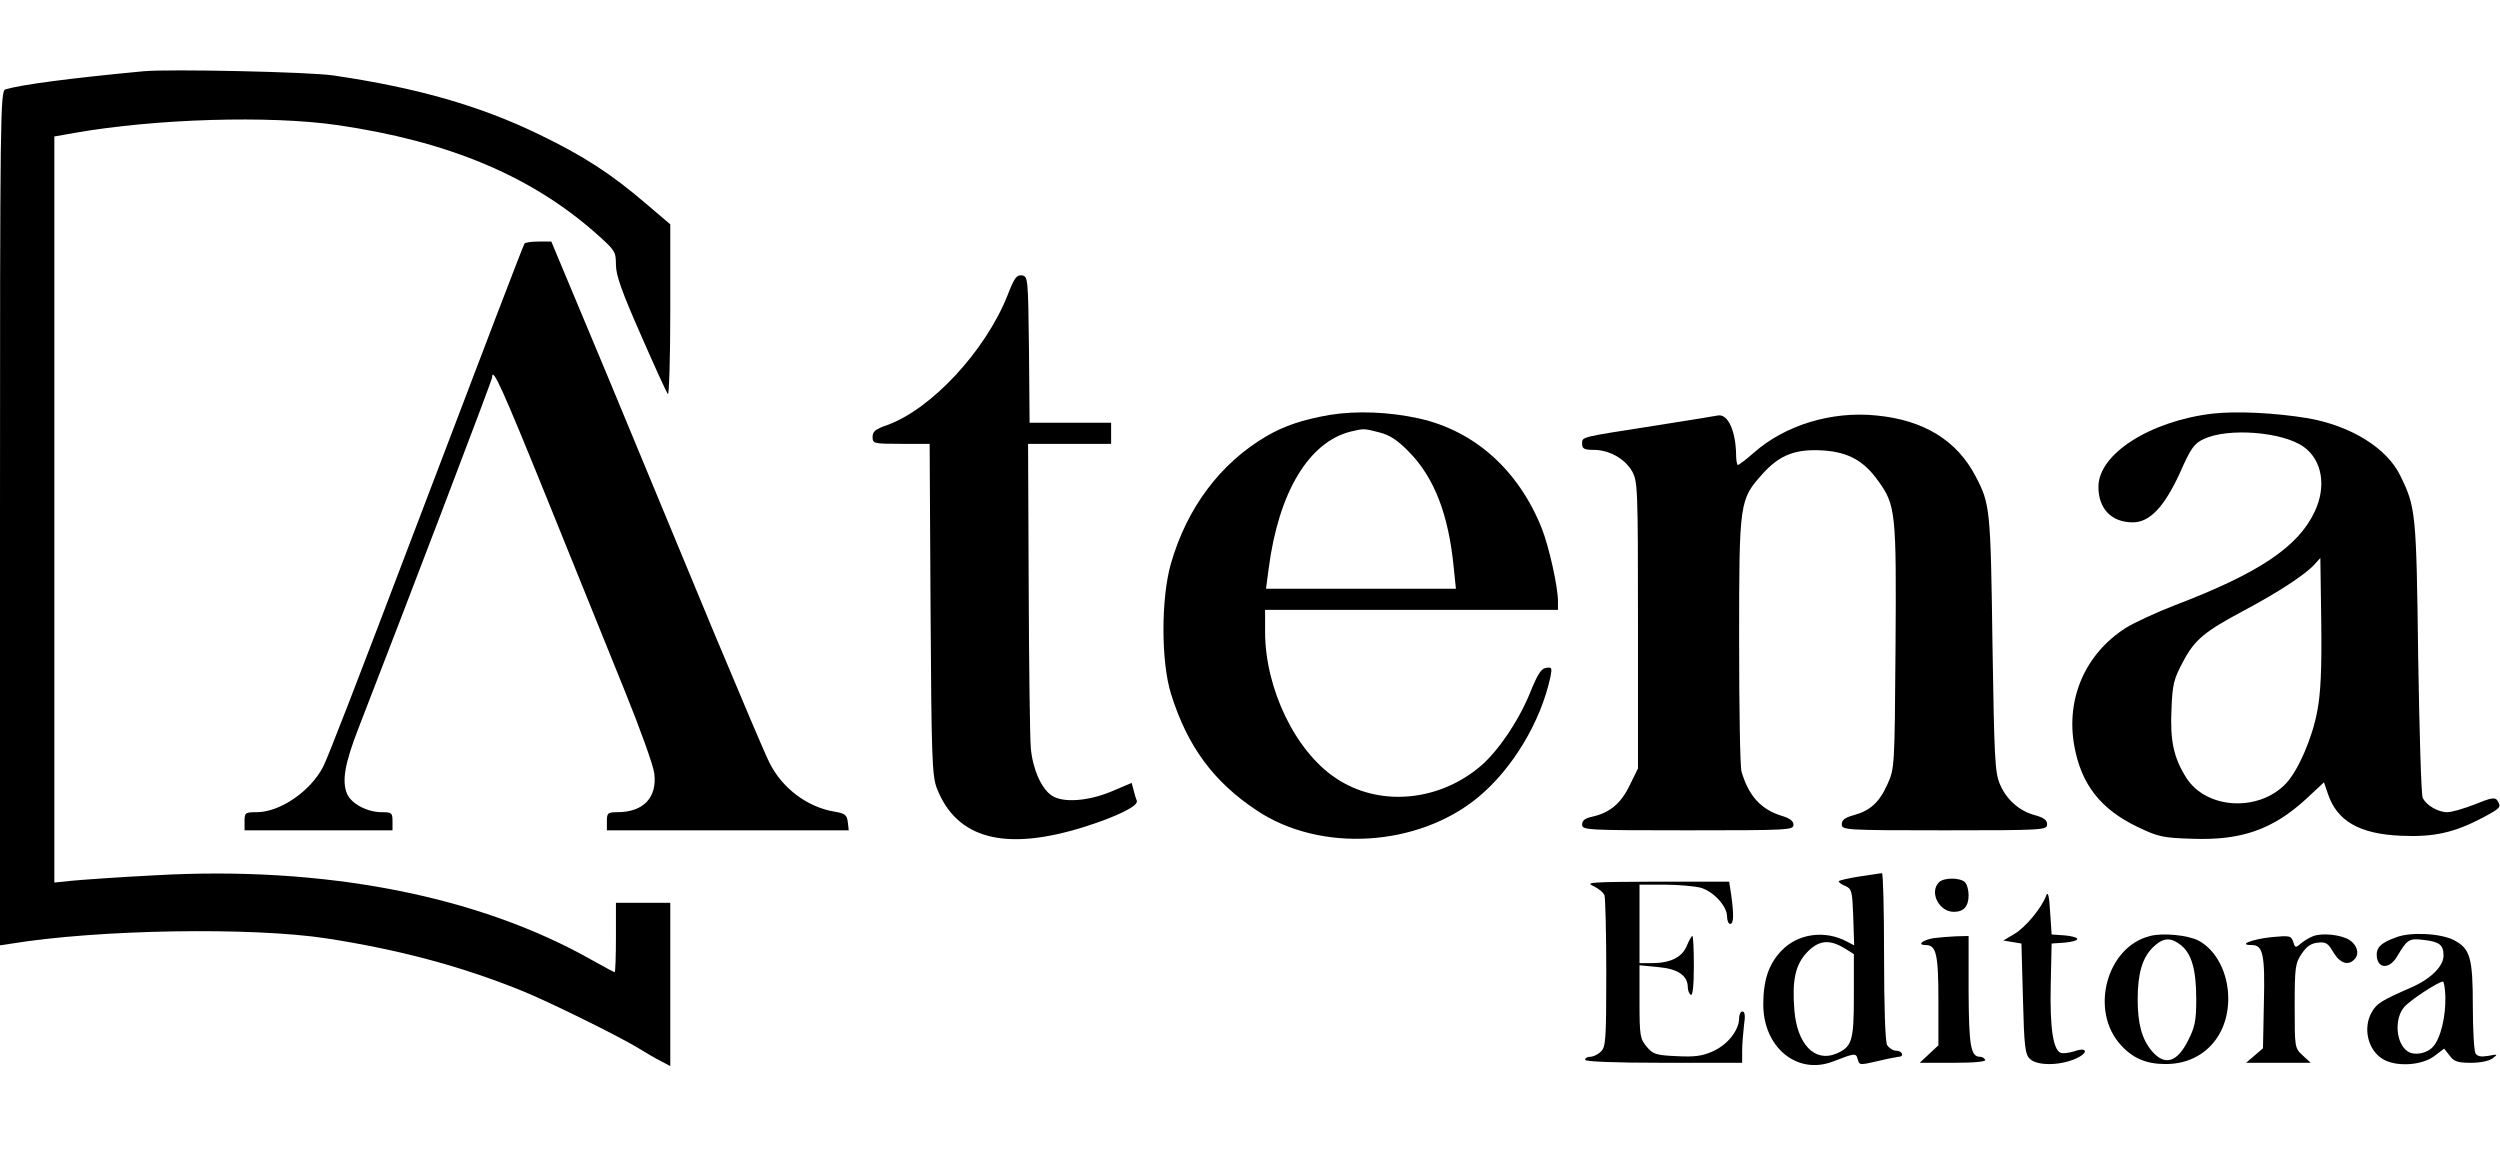 <svg xmlns="http://www.w3.org/2000/svg" width="828pt" height="383pt" viewBox="0 0 828 383" preserveAspectRatio="xMidYMid meet"><g transform="translate(0,383) scale(0.1,-0.1)" fill="#000000" stroke="none"><path d="M475 3594 c-243 -23 -403 -44 -457 -60 -17 -5 -18 -81 -18 -1420 l0 -1415 33 5 c291 48 801 56 1049 18 238 -37 442 -91 643 -172 88 -35 331 -155 392 -193 21 -13 53 -32 71 -41 l32 -17 0 271 0 270 -90 0 -90 0 0 -115 c0 -63 -2 -115 -4 -115 -2 0 -36 18 -75 40 -377 214 -888 313 -1448 281 -120 -6 -244 -15 -275 -18 l-58 -6 0 1236 0 1235 68 12 c269 47 644 58 867 26 368 -53 643 -168 859 -359 63 -56 66 -60 66 -104 0 -34 19 -88 82 -231 45 -103 85 -191 90 -197 4 -5 8 119 8 276 l0 286 -81 69 c-117 100 -207 158 -354 229 -194 94 -401 154 -680 195 -77 12 -548 22 -630 14z"></path><path d="M1737 3023 c-5 -8 -133 -343 -342 -893 -223 -587 -307 -804 -325 -840 -42 -81 -143 -150 -220 -150 -38 0 -40 -2 -40 -30 l0 -30 245 0 245 0 0 30 c0 28 -3 30 -35 30 -49 0 -102 28 -116 62 -17 42 -7 100 39 218 165 425 442 1151 442 1160 0 39 35 -39 184 -407 93 -230 209 -517 258 -638 49 -121 92 -241 95 -266 10 -81 -36 -129 -123 -129 -31 0 -34 -3 -34 -30 l0 -30 401 0 400 0 -3 27 c-3 24 -9 29 -45 35 -89 15 -172 77 -214 161 -12 22 -94 216 -184 431 -89 215 -247 595 -350 844 l-189 452 -42 0 c-24 0 -45 -3 -47 -7z"></path><path d="M3337 2852 c-73 -184 -252 -377 -399 -430 -38 -13 -48 -21 -48 -39 0 -22 3 -23 95 -23 l94 0 3 -547 c3 -493 5 -553 21 -594 65 -167 225 -210 487 -128 108 34 182 70 175 87 -3 7 -8 24 -11 37 l-6 22 -66 -28 c-78 -33 -164 -39 -200 -13 -34 24 -62 88 -68 157 -3 34 -6 275 -7 535 l-2 472 138 0 137 0 0 35 0 35 -135 0 -135 0 -2 243 c-3 236 -3 242 -24 245 -17 2 -25 -9 -47 -66z"></path><path d="M4405 2456 c-91 -16 -151 -36 -211 -71 -152 -89 -263 -237 -316 -422 -33 -115 -33 -327 1 -433 54 -172 140 -289 283 -384 211 -141 534 -121 733 43 114 94 208 250 240 399 6 30 5 33 -14 30 -17 -2 -29 -22 -54 -84 -39 -95 -110 -199 -170 -247 -140 -114 -334 -128 -473 -34 -134 89 -234 297 -234 484 l0 73 485 0 485 0 0 28 c0 49 -30 183 -54 243 -77 192 -222 322 -406 363 -99 22 -206 26 -295 12z m163 -58 c35 -9 60 -25 99 -65 84 -86 131 -208 148 -385 l7 -68 -314 0 -315 0 9 68 c33 252 133 419 273 453 43 10 42 10 93 -3z"></path><path d="M7327 2460 c-207 -25 -377 -134 -377 -242 0 -73 43 -118 114 -118 56 0 104 51 156 164 36 82 47 97 79 112 80 38 261 24 331 -26 61 -44 76 -131 36 -215 -55 -117 -186 -204 -464 -310 -62 -24 -135 -58 -162 -75 -134 -86 -198 -234 -170 -390 23 -128 87 -210 210 -269 69 -33 84 -36 181 -39 163 -6 267 31 377 132 l59 55 13 -38 c30 -90 104 -133 241 -139 110 -5 177 10 272 60 60 32 62 35 48 57 -7 11 -21 9 -74 -13 -36 -14 -77 -26 -92 -26 -30 0 -70 23 -81 48 -5 9 -11 220 -15 467 -6 478 -8 495 -59 599 -44 92 -164 166 -307 191 -110 18 -237 24 -316 15z m348 -984 c-16 -89 -63 -197 -103 -240 -90 -96 -264 -87 -331 18 -42 67 -54 122 -49 228 3 82 8 100 38 156 39 74 71 100 204 171 111 59 201 118 231 151 l20 22 3 -213 c2 -157 -2 -235 -13 -293z"></path><path d="M5690 2454 c-8 -2 -103 -17 -210 -34 -249 -39 -240 -36 -240 -60 0 -16 7 -20 38 -20 51 0 102 -28 127 -70 19 -34 20 -50 20 -510 l0 -475 -28 -57 c-29 -60 -66 -90 -124 -103 -23 -5 -33 -12 -33 -26 0 -18 11 -19 350 -19 333 0 350 1 350 18 0 13 -12 22 -39 30 -68 21 -109 65 -133 146 -5 17 -8 213 -8 436 0 460 1 465 78 551 57 63 109 83 202 77 82 -6 133 -34 180 -100 59 -81 61 -105 58 -550 -3 -400 -3 -403 -27 -456 -27 -60 -57 -87 -112 -102 -29 -8 -39 -16 -39 -30 0 -19 9 -20 340 -20 331 0 340 1 340 20 0 14 -11 22 -40 30 -52 14 -94 51 -116 102 -17 39 -19 87 -25 468 -6 445 -8 461 -55 551 -62 120 -172 188 -330 203 -148 15 -302 -32 -406 -124 -25 -22 -49 -40 -52 -40 -3 0 -6 15 -6 33 -1 79 -27 137 -60 131z"></path><path d="M6158 927 c-38 -6 -68 -13 -68 -16 0 -4 10 -11 23 -16 20 -9 22 -18 25 -103 l3 -93 -23 12 c-74 40 -164 27 -218 -30 -42 -44 -60 -97 -60 -178 0 -142 112 -234 230 -189 75 29 77 29 83 7 5 -19 7 -19 63 -6 33 8 65 14 72 15 20 0 13 20 -8 20 -10 0 -24 9 -30 19 -6 12 -10 124 -10 295 0 152 -3 275 -7 274 -5 0 -38 -6 -75 -11z m-50 -237 l32 -20 0 -138 c0 -151 -6 -169 -59 -192 -71 -29 -129 32 -138 144 -8 99 3 150 41 191 39 41 74 45 124 15z"></path><path d="M6422 908 c-33 -33 0 -98 49 -98 33 0 49 18 49 55 0 17 -5 36 -12 43 -16 16 -70 16 -86 0z"></path><path d="M5276 896 c17 -8 34 -21 38 -31 3 -9 6 -126 6 -259 0 -223 -2 -244 -18 -259 -10 -10 -26 -17 -35 -17 -9 0 -17 -4 -17 -10 0 -6 93 -10 260 -10 l260 0 0 39 c0 21 3 59 6 85 5 31 3 46 -5 46 -6 0 -11 -10 -11 -22 0 -40 -38 -88 -87 -110 -36 -16 -61 -19 -120 -16 -67 3 -78 6 -99 31 -22 26 -24 36 -24 149 l0 121 62 -6 c66 -6 98 -28 98 -68 0 -10 5 -21 10 -24 6 -4 10 30 10 94 0 56 -2 101 -5 101 -3 0 -11 -15 -19 -34 -16 -37 -54 -56 -117 -56 l-39 0 0 130 0 130 83 0 c45 0 99 -5 119 -10 43 -12 88 -61 88 -96 0 -13 5 -24 10 -24 12 0 13 28 4 94 l-7 46 -241 0 c-211 -1 -237 -2 -210 -14z"></path><path d="M6777 864 c-15 -41 -68 -105 -105 -127 l-37 -22 30 -5 30 -5 5 -182 c4 -158 7 -185 23 -200 23 -23 97 -23 150 0 45 19 42 41 -3 25 -17 -5 -37 -8 -45 -5 -25 10 -36 82 -33 224 l3 138 43 3 c23 2 42 7 42 12 0 5 -19 10 -42 12 l-43 3 -5 75 c-3 52 -7 69 -13 54z"></path><path d="M7121 730 c-145 -36 -201 -249 -96 -362 39 -43 84 -62 145 -62 123 -2 210 89 210 217 0 84 -40 161 -99 192 -36 18 -117 26 -160 15z m102 -30 c36 -29 51 -82 51 -180 0 -72 -5 -93 -27 -136 -37 -74 -78 -85 -121 -34 -32 39 -46 89 -46 170 0 85 15 137 50 172 34 33 58 35 93 8z"></path><path d="M7660 729 c-13 -5 -32 -17 -41 -25 -16 -14 -18 -13 -24 7 -7 20 -11 21 -74 15 -63 -7 -111 -26 -63 -26 37 0 44 -31 40 -192 l-3 -150 -28 -24 -28 -24 107 0 107 0 -27 25 c-26 24 -26 26 -26 163 0 128 2 142 23 173 16 24 31 35 54 37 26 3 34 -2 51 -32 23 -38 51 -46 72 -21 15 18 6 46 -19 62 -29 18 -92 24 -121 12z"></path><path d="M7937 726 c-53 -19 -68 -35 -65 -65 5 -41 43 -40 67 1 34 57 40 61 88 55 52 -6 66 -16 66 -52 0 -35 -42 -77 -106 -105 -98 -43 -115 -53 -131 -81 -32 -54 -13 -131 40 -159 45 -24 126 -18 166 12 l33 25 18 -23 c15 -20 27 -24 71 -24 31 0 60 6 72 15 18 14 17 14 -15 8 -23 -4 -36 -2 -42 8 -5 8 -9 78 -9 157 0 161 -9 190 -62 218 -44 23 -144 28 -191 10z m162 -195 c2 -68 -16 -141 -41 -168 -21 -23 -62 -30 -84 -15 -39 26 -45 108 -11 147 19 22 111 83 128 84 3 1 7 -21 8 -48z"></path><path d="M6405 723 c-37 -6 -58 -23 -27 -23 35 0 42 -30 42 -185 l0 -147 -31 -29 -31 -29 112 0 c71 0 109 4 105 10 -3 6 -11 10 -17 10 -31 0 -37 35 -38 218 l0 182 -42 -1 c-24 -1 -56 -4 -73 -6z"></path></g></svg>